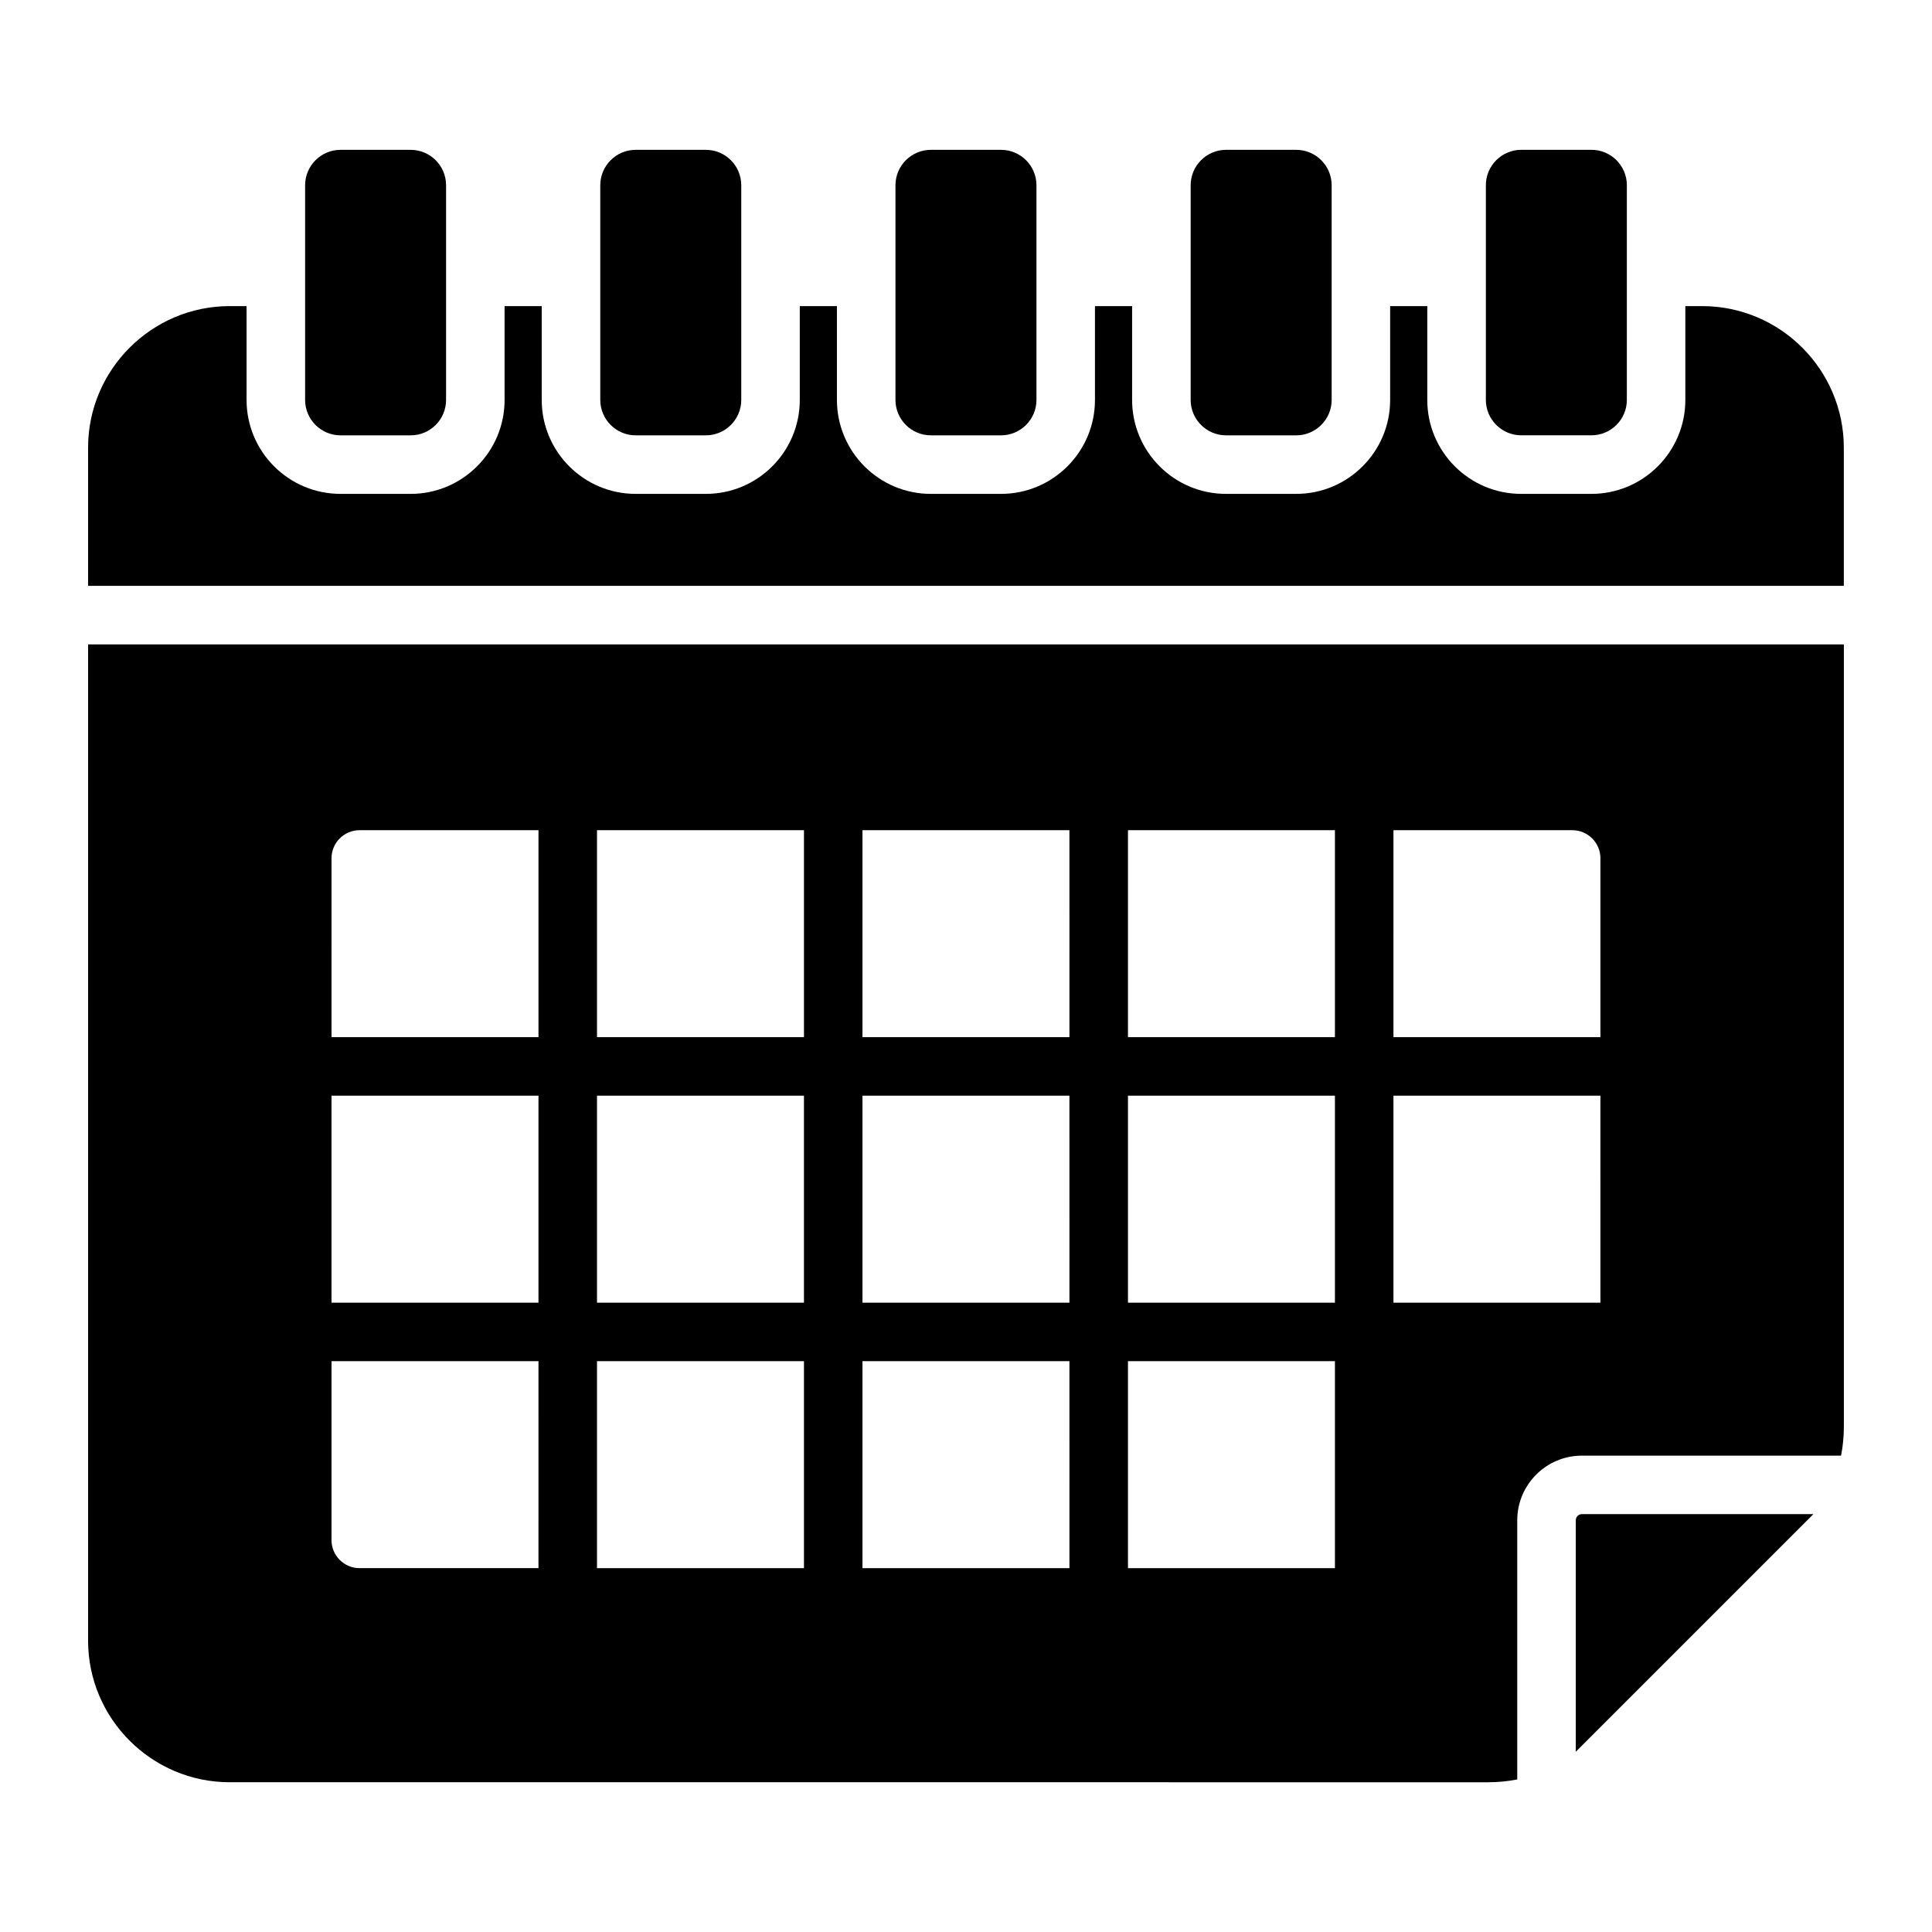 <?xml version="1.0" encoding="UTF-8"?>
<!-- Uploaded to: ICON Repo, www.svgrepo.com, Generator: ICON Repo Mixer Tools -->
<svg fill="#000000" width="800px" height="800px" version="1.1" viewBox="144 144 512 512" xmlns="http://www.w3.org/2000/svg">
 <path d="m537.77 193.08v56.902c0 5.164 4.215 9.379 9.379 9.379h18.605c5.168 0 9.379-4.215 9.379-9.379v-56.902c0-5.168-4.215-9.379-9.379-9.379h-18.605c-5.164 0.004-9.379 4.215-9.379 9.379zm86.797 352.18h-61.344c-0.887 0-1.625 0.738-1.625 1.625v61.344zm8.078-230.49v207.2c0 2.691-0.25 5.289-0.75 7.789h-68.672c-4.723 0-9.012 1.922-12.113 5.023-3.102 3.102-5.023 7.391-5.023 12.113v68.672c-2.5 0.5-5.098 0.75-7.789 0.75l-333.43-0.004c-20.668 0-37.523-16.855-37.523-37.523v-264.02zm-400.79 104.09h54.848v-54.848h-47.43c-4.078 0-7.414 3.344-7.414 7.414zm70.355 0h54.848v-54.848h-54.848zm70.355 0h54.848l-0.004-54.848h-54.844zm70.359 0h54.848v-54.848h-54.848zm70.355 0h54.848v-47.43c0-4.078-3.344-7.414-7.414-7.414h-47.43zm54.844 15.512h-54.844v54.848h54.848zm-70.352 0h-54.848v54.848h54.848zm-70.355 0h-54.852v54.848h54.848l-0.004-54.848zm-70.359 0h-54.848v54.848h54.848zm-70.355 0h-54.848v54.848h54.848zm211.07 70.355h-54.848v54.848h54.848zm-70.355 0h-54.852v54.848h54.848l-0.004-54.848zm-70.359 0h-54.848v54.848h54.848zm-70.355 0h-54.848v47.43c0 4.078 3.344 7.414 7.414 7.414h47.43zm210.2-311.64c0-5.168-4.215-9.379-9.383-9.379h-18.598c-5.168 0-9.383 4.215-9.383 9.379v56.902c0 5.164 4.215 9.379 9.383 9.379h18.598c5.168 0 9.383-4.215 9.383-9.379zm-78.23 0c0-5.168-4.215-9.379-9.383-9.379h-18.598c-5.168 0-9.383 4.215-9.383 9.379v56.902c0 5.164 4.215 9.379 9.383 9.379h18.598c5.168 0 9.383-4.215 9.383-9.379zm-78.23 0c0-5.168-4.215-9.379-9.379-9.379h-18.605c-5.168 0-9.379 4.215-9.379 9.379v56.902c0 5.164 4.215 9.379 9.379 9.379h18.605c5.168 0 9.379-4.215 9.379-9.379zm-78.227 0c0-5.168-4.215-9.379-9.379-9.379h-18.598c-5.164 0-9.379 4.215-9.379 9.379v56.902c0 5.164 4.215 9.379 9.379 9.379h18.598c5.168 0 9.379-4.215 9.379-9.379zm-27.984 81.797h18.598c13.73 0 24.891-11.164 24.891-24.891v-24.871h9.844v24.871c0 13.73 11.164 24.891 24.891 24.891h18.605c13.73 0 24.891-11.164 24.891-24.891v-24.871h9.844v24.871c0 13.73 11.164 24.891 24.891 24.891h18.598c13.73 0 24.891-11.164 24.891-24.891v-24.871h9.844v24.871c0 13.73 11.164 24.891 24.891 24.891h18.598c13.73 0 24.891-11.164 24.891-24.891v-24.871h9.844v24.871c0 13.73 11.164 24.891 24.891 24.891h18.605c13.73 0 24.891-11.164 24.891-24.891v-24.871h4.477c20.668 0 37.523 16.855 37.523 37.523v36.609h-465.29v-36.609c0-20.668 16.855-37.523 37.523-37.523h4.477v24.871c0 13.727 11.164 24.891 24.891 24.891z" fill-rule="evenodd"/>
</svg>